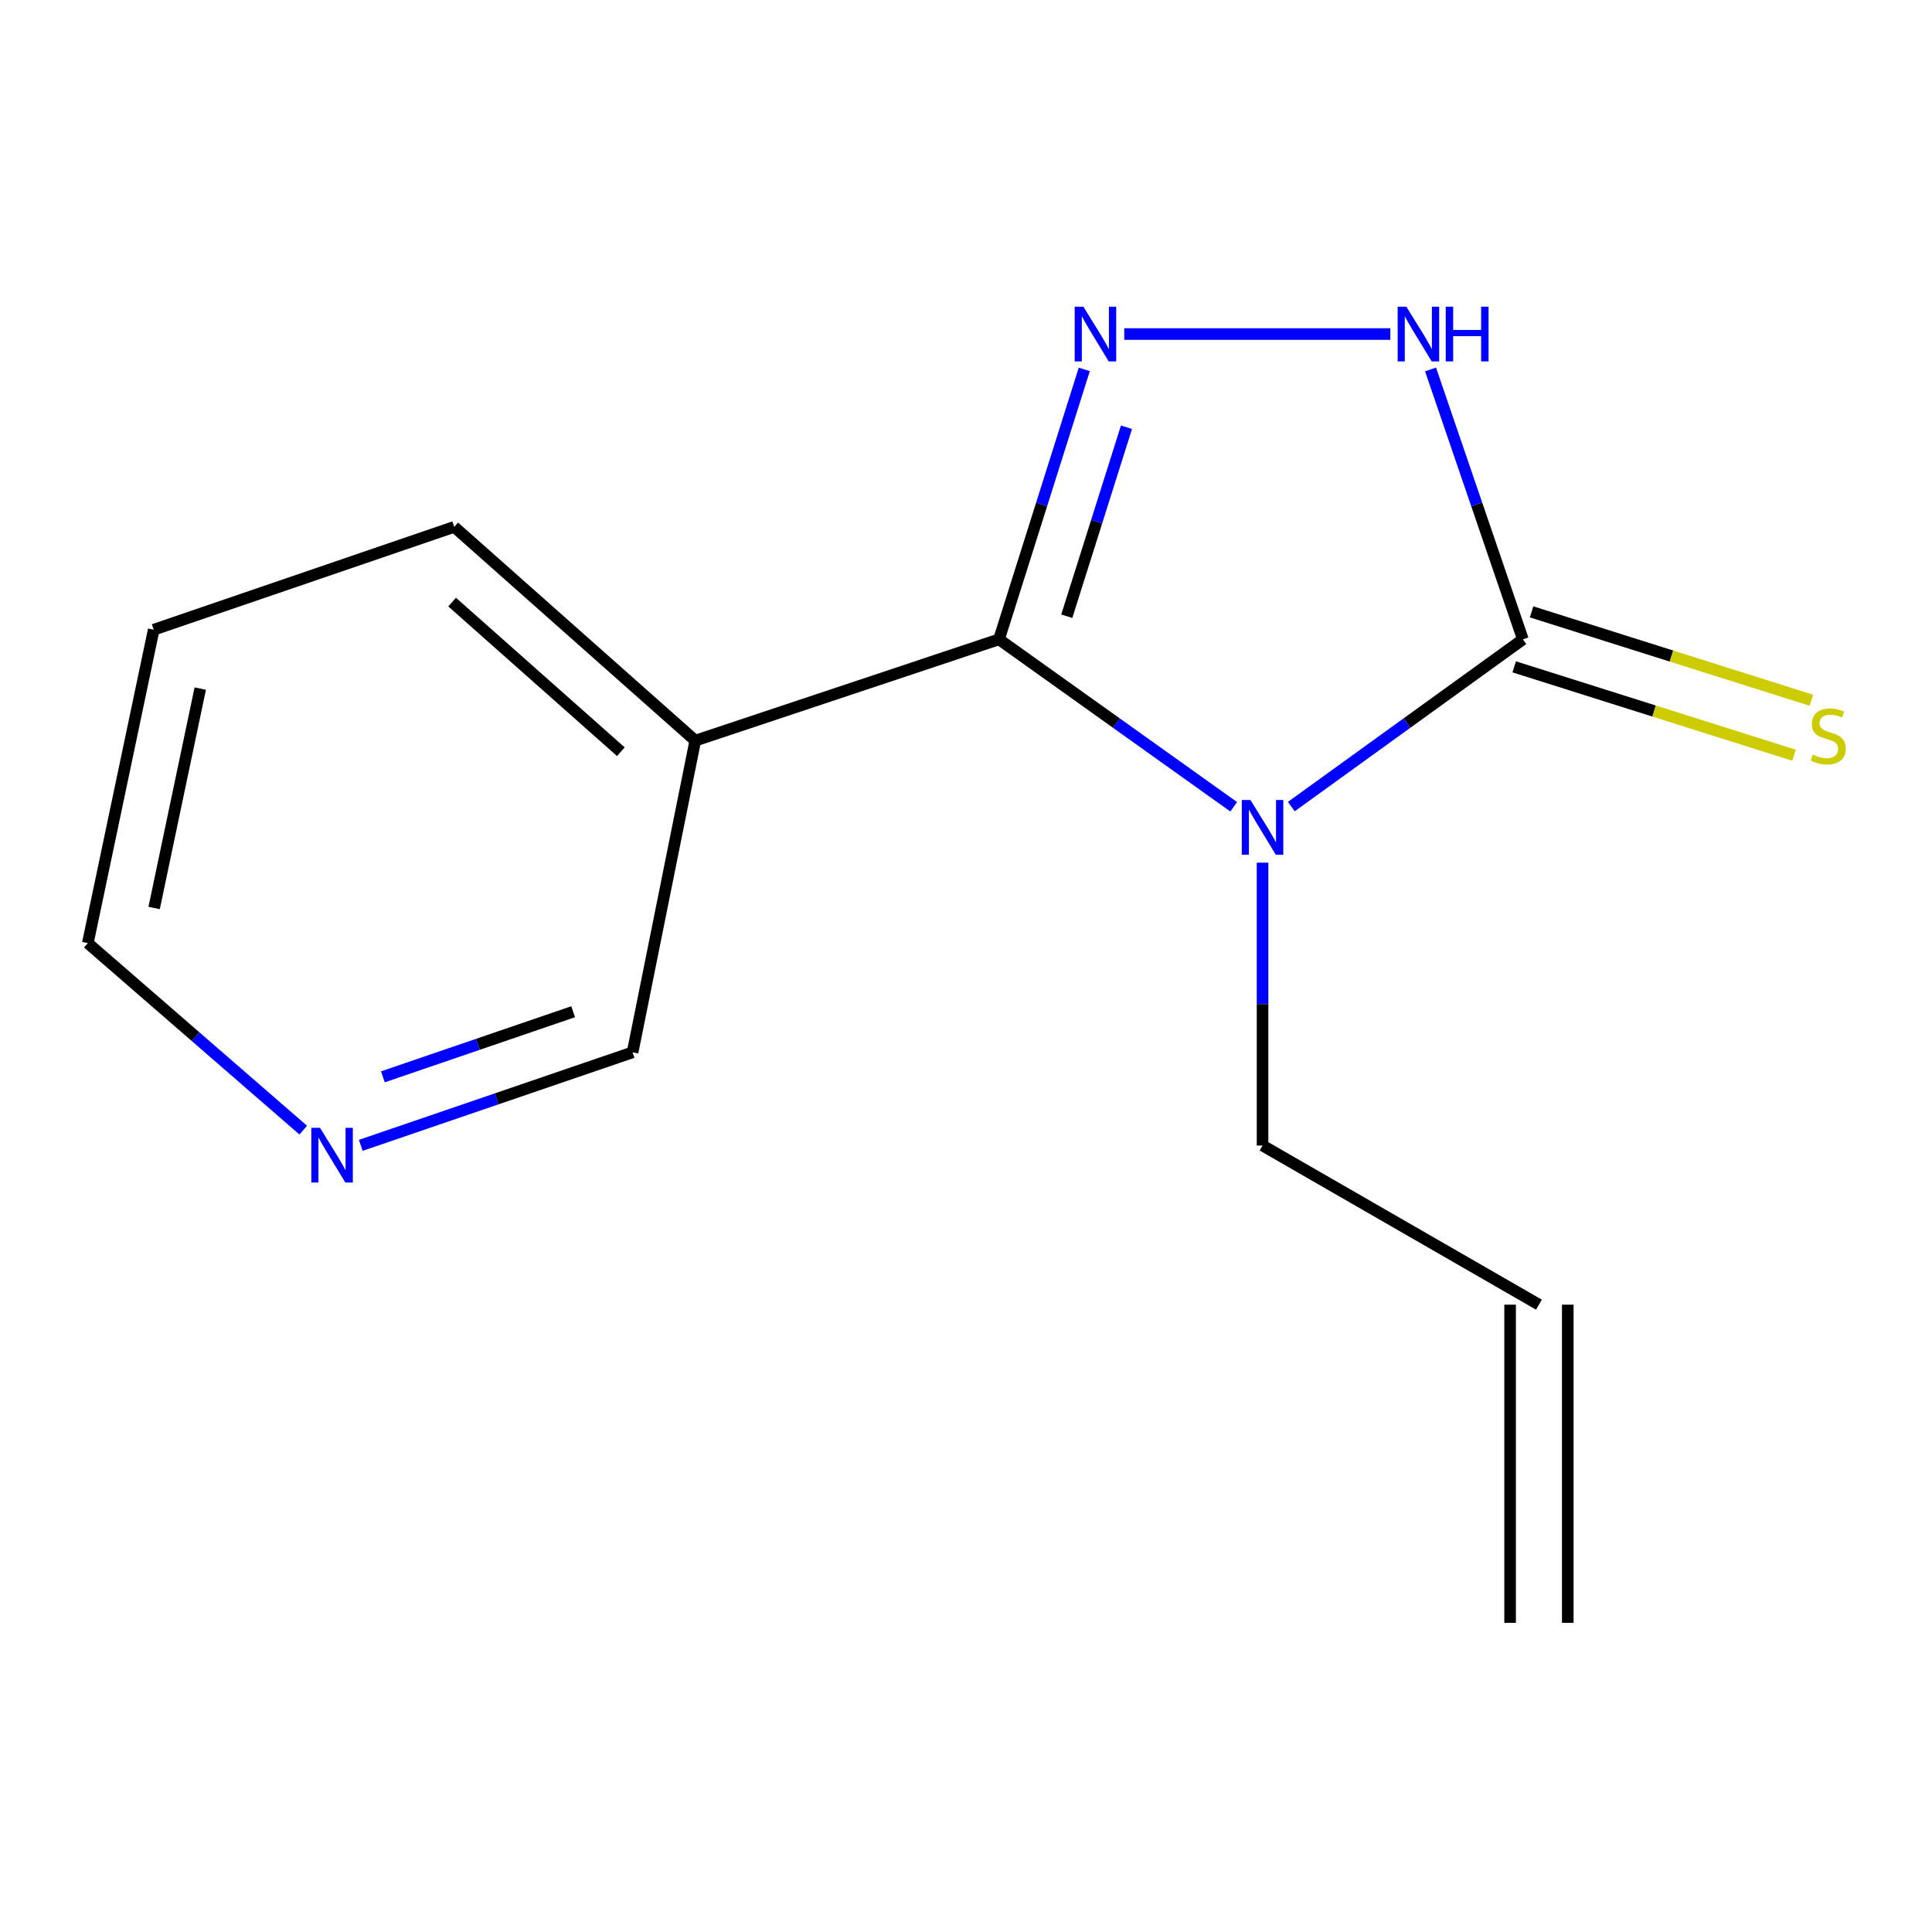 <?xml version='1.0' encoding='iso-8859-1'?>
<svg version='1.1' baseProfile='full'
              xmlns='http://www.w3.org/2000/svg'
                      xmlns:rdkit='http://www.rdkit.org/xml'
                      xmlns:xlink='http://www.w3.org/1999/xlink'
                  xml:space='preserve'
width='1000px' height='1000px' viewBox='0 0 1000 1000'>
<!-- END OF HEADER -->
<rect style='opacity:1.0;fill:#FFFFFF;stroke:none' width='1000' height='1000' x='0' y='0'> </rect>
<path class='bond-0' d='M 638.561,417.59 L 577.821,374.259' style='fill:none;fill-rule:evenodd;stroke:#0000FF;stroke-width:6px;stroke-linecap:butt;stroke-linejoin:miter;stroke-opacity:1' />
<path class='bond-0' d='M 577.821,374.259 L 517.08,330.928' style='fill:none;fill-rule:evenodd;stroke:#000000;stroke-width:6px;stroke-linecap:butt;stroke-linejoin:miter;stroke-opacity:1' />
<path class='bond-2' d='M 668.386,417.484 L 728.314,374.206' style='fill:none;fill-rule:evenodd;stroke:#0000FF;stroke-width:6px;stroke-linecap:butt;stroke-linejoin:miter;stroke-opacity:1' />
<path class='bond-2' d='M 728.314,374.206 L 788.243,330.928' style='fill:none;fill-rule:evenodd;stroke:#000000;stroke-width:6px;stroke-linecap:butt;stroke-linejoin:miter;stroke-opacity:1' />
<path class='bond-6' d='M 653.491,446.518 L 653.491,519.72' style='fill:none;fill-rule:evenodd;stroke:#0000FF;stroke-width:6px;stroke-linecap:butt;stroke-linejoin:miter;stroke-opacity:1' />
<path class='bond-6' d='M 653.491,519.72 L 653.491,592.921' style='fill:none;fill-rule:evenodd;stroke:#000000;stroke-width:6px;stroke-linecap:butt;stroke-linejoin:miter;stroke-opacity:1' />
<path class='bond-1' d='M 517.08,330.928 L 539.151,261.063' style='fill:none;fill-rule:evenodd;stroke:#000000;stroke-width:6px;stroke-linecap:butt;stroke-linejoin:miter;stroke-opacity:1' />
<path class='bond-1' d='M 539.151,261.063 L 561.223,191.199' style='fill:none;fill-rule:evenodd;stroke:#0000FF;stroke-width:6px;stroke-linecap:butt;stroke-linejoin:miter;stroke-opacity:1' />
<path class='bond-1' d='M 552.16,318.959 L 567.61,270.054' style='fill:none;fill-rule:evenodd;stroke:#000000;stroke-width:6px;stroke-linecap:butt;stroke-linejoin:miter;stroke-opacity:1' />
<path class='bond-1' d='M 567.61,270.054 L 583.06,221.149' style='fill:none;fill-rule:evenodd;stroke:#0000FF;stroke-width:6px;stroke-linecap:butt;stroke-linejoin:miter;stroke-opacity:1' />
<path class='bond-4' d='M 517.08,330.928 L 359.877,383.356' style='fill:none;fill-rule:evenodd;stroke:#000000;stroke-width:6px;stroke-linecap:butt;stroke-linejoin:miter;stroke-opacity:1' />
<path class='bond-14' d='M 581.924,172.896 L 719.627,172.896' style='fill:none;fill-rule:evenodd;stroke:#0000FF;stroke-width:6px;stroke-linecap:butt;stroke-linejoin:miter;stroke-opacity:1' />
<path class='bond-3' d='M 788.243,330.928 L 764.345,261.079' style='fill:none;fill-rule:evenodd;stroke:#000000;stroke-width:6px;stroke-linecap:butt;stroke-linejoin:miter;stroke-opacity:1' />
<path class='bond-3' d='M 764.345,261.079 L 740.446,191.231' style='fill:none;fill-rule:evenodd;stroke:#0000FF;stroke-width:6px;stroke-linecap:butt;stroke-linejoin:miter;stroke-opacity:1' />
<path class='bond-5' d='M 783.748,345.157 L 856.161,368.031' style='fill:none;fill-rule:evenodd;stroke:#000000;stroke-width:6px;stroke-linecap:butt;stroke-linejoin:miter;stroke-opacity:1' />
<path class='bond-5' d='M 856.161,368.031 L 928.573,390.905' style='fill:none;fill-rule:evenodd;stroke:#CCCC00;stroke-width:6px;stroke-linecap:butt;stroke-linejoin:miter;stroke-opacity:1' />
<path class='bond-5' d='M 792.738,316.698 L 865.15,339.572' style='fill:none;fill-rule:evenodd;stroke:#000000;stroke-width:6px;stroke-linecap:butt;stroke-linejoin:miter;stroke-opacity:1' />
<path class='bond-5' d='M 865.15,339.572 L 937.563,362.446' style='fill:none;fill-rule:evenodd;stroke:#CCCC00;stroke-width:6px;stroke-linecap:butt;stroke-linejoin:miter;stroke-opacity:1' />
<path class='bond-10' d='M 359.877,383.356 L 327.428,544.688' style='fill:none;fill-rule:evenodd;stroke:#000000;stroke-width:6px;stroke-linecap:butt;stroke-linejoin:miter;stroke-opacity:1' />
<path class='bond-11' d='M 359.877,383.356 L 235.106,272.712' style='fill:none;fill-rule:evenodd;stroke:#000000;stroke-width:6px;stroke-linecap:butt;stroke-linejoin:miter;stroke-opacity:1' />
<path class='bond-11' d='M 321.359,389.09 L 234.02,311.639' style='fill:none;fill-rule:evenodd;stroke:#000000;stroke-width:6px;stroke-linecap:butt;stroke-linejoin:miter;stroke-opacity:1' />
<path class='bond-8' d='M 653.491,592.921 L 796.55,675.295' style='fill:none;fill-rule:evenodd;stroke:#000000;stroke-width:6px;stroke-linecap:butt;stroke-linejoin:miter;stroke-opacity:1' />
<path class='bond-7' d='M 186.733,592.831 L 257.081,568.759' style='fill:none;fill-rule:evenodd;stroke:#0000FF;stroke-width:6px;stroke-linecap:butt;stroke-linejoin:miter;stroke-opacity:1' />
<path class='bond-7' d='M 257.081,568.759 L 327.428,544.688' style='fill:none;fill-rule:evenodd;stroke:#000000;stroke-width:6px;stroke-linecap:butt;stroke-linejoin:miter;stroke-opacity:1' />
<path class='bond-7' d='M 198.175,557.371 L 247.418,540.521' style='fill:none;fill-rule:evenodd;stroke:#0000FF;stroke-width:6px;stroke-linecap:butt;stroke-linejoin:miter;stroke-opacity:1' />
<path class='bond-7' d='M 247.418,540.521 L 296.662,523.671' style='fill:none;fill-rule:evenodd;stroke:#000000;stroke-width:6px;stroke-linecap:butt;stroke-linejoin:miter;stroke-opacity:1' />
<path class='bond-15' d='M 156.958,584.956 L 101.206,536.56' style='fill:none;fill-rule:evenodd;stroke:#0000FF;stroke-width:6px;stroke-linecap:butt;stroke-linejoin:miter;stroke-opacity:1' />
<path class='bond-15' d='M 101.206,536.56 L 45.455,488.164' style='fill:none;fill-rule:evenodd;stroke:#000000;stroke-width:6px;stroke-linecap:butt;stroke-linejoin:miter;stroke-opacity:1' />
<path class='bond-9' d='M 781.627,675.295 L 781.627,839.976' style='fill:none;fill-rule:evenodd;stroke:#000000;stroke-width:6px;stroke-linecap:butt;stroke-linejoin:miter;stroke-opacity:1' />
<path class='bond-9' d='M 811.473,675.295 L 811.473,839.976' style='fill:none;fill-rule:evenodd;stroke:#000000;stroke-width:6px;stroke-linecap:butt;stroke-linejoin:miter;stroke-opacity:1' />
<path class='bond-13' d='M 235.106,272.712 L 79.561,325.937' style='fill:none;fill-rule:evenodd;stroke:#000000;stroke-width:6px;stroke-linecap:butt;stroke-linejoin:miter;stroke-opacity:1' />
<path class='bond-12' d='M 45.455,488.164 L 79.561,325.937' style='fill:none;fill-rule:evenodd;stroke:#000000;stroke-width:6px;stroke-linecap:butt;stroke-linejoin:miter;stroke-opacity:1' />
<path class='bond-12' d='M 79.778,469.97 L 103.652,356.411' style='fill:none;fill-rule:evenodd;stroke:#000000;stroke-width:6px;stroke-linecap:butt;stroke-linejoin:miter;stroke-opacity:1' />
<path  class='atom-0' d='M 647.231 414.081
L 656.511 429.081
Q 657.431 430.561, 658.911 433.241
Q 660.391 435.921, 660.471 436.081
L 660.471 414.081
L 664.231 414.081
L 664.231 442.401
L 660.351 442.401
L 650.391 426.001
Q 649.231 424.081, 647.991 421.881
Q 646.791 419.681, 646.431 419.001
L 646.431 442.401
L 642.751 442.401
L 642.751 414.081
L 647.231 414.081
' fill='#0000FF'/>
<path  class='atom-2' d='M 560.745 158.736
L 570.025 173.736
Q 570.945 175.216, 572.425 177.896
Q 573.905 180.576, 573.985 180.736
L 573.985 158.736
L 577.745 158.736
L 577.745 187.056
L 573.865 187.056
L 563.905 170.656
Q 562.745 168.736, 561.505 166.536
Q 560.305 164.336, 559.945 163.656
L 559.945 187.056
L 556.265 187.056
L 556.265 158.736
L 560.745 158.736
' fill='#0000FF'/>
<path  class='atom-4' d='M 727.913 158.736
L 737.193 173.736
Q 738.113 175.216, 739.593 177.896
Q 741.073 180.576, 741.153 180.736
L 741.153 158.736
L 744.913 158.736
L 744.913 187.056
L 741.033 187.056
L 731.073 170.656
Q 729.913 168.736, 728.673 166.536
Q 727.473 164.336, 727.113 163.656
L 727.113 187.056
L 723.433 187.056
L 723.433 158.736
L 727.913 158.736
' fill='#0000FF'/>
<path  class='atom-4' d='M 748.313 158.736
L 752.153 158.736
L 752.153 170.776
L 766.633 170.776
L 766.633 158.736
L 770.473 158.736
L 770.473 187.056
L 766.633 187.056
L 766.633 173.976
L 752.153 173.976
L 752.153 187.056
L 748.313 187.056
L 748.313 158.736
' fill='#0000FF'/>
<path  class='atom-6' d='M 938.292 390.573
Q 938.612 390.693, 939.932 391.253
Q 941.252 391.813, 942.692 392.173
Q 944.172 392.493, 945.612 392.493
Q 948.292 392.493, 949.852 391.213
Q 951.412 389.893, 951.412 387.613
Q 951.412 386.053, 950.612 385.093
Q 949.852 384.133, 948.652 383.613
Q 947.452 383.093, 945.452 382.493
Q 942.932 381.733, 941.412 381.013
Q 939.932 380.293, 938.852 378.773
Q 937.812 377.253, 937.812 374.693
Q 937.812 371.133, 940.212 368.933
Q 942.652 366.733, 947.452 366.733
Q 950.732 366.733, 954.452 368.293
L 953.532 371.373
Q 950.132 369.973, 947.572 369.973
Q 944.812 369.973, 943.292 371.133
Q 941.772 372.253, 941.812 374.213
Q 941.812 375.733, 942.572 376.653
Q 943.372 377.573, 944.492 378.093
Q 945.652 378.613, 947.572 379.213
Q 950.132 380.013, 951.652 380.813
Q 953.172 381.613, 954.252 383.253
Q 955.372 384.853, 955.372 387.613
Q 955.372 391.533, 952.732 393.653
Q 950.132 395.733, 945.772 395.733
Q 943.252 395.733, 941.332 395.173
Q 939.452 394.653, 937.212 393.733
L 938.292 390.573
' fill='#CCCC00'/>
<path  class='atom-8' d='M 165.623 583.752
L 174.903 598.752
Q 175.823 600.232, 177.303 602.912
Q 178.783 605.592, 178.863 605.752
L 178.863 583.752
L 182.623 583.752
L 182.623 612.072
L 178.743 612.072
L 168.783 595.672
Q 167.623 593.752, 166.383 591.552
Q 165.183 589.352, 164.823 588.672
L 164.823 612.072
L 161.143 612.072
L 161.143 583.752
L 165.623 583.752
' fill='#0000FF'/>
</svg>
